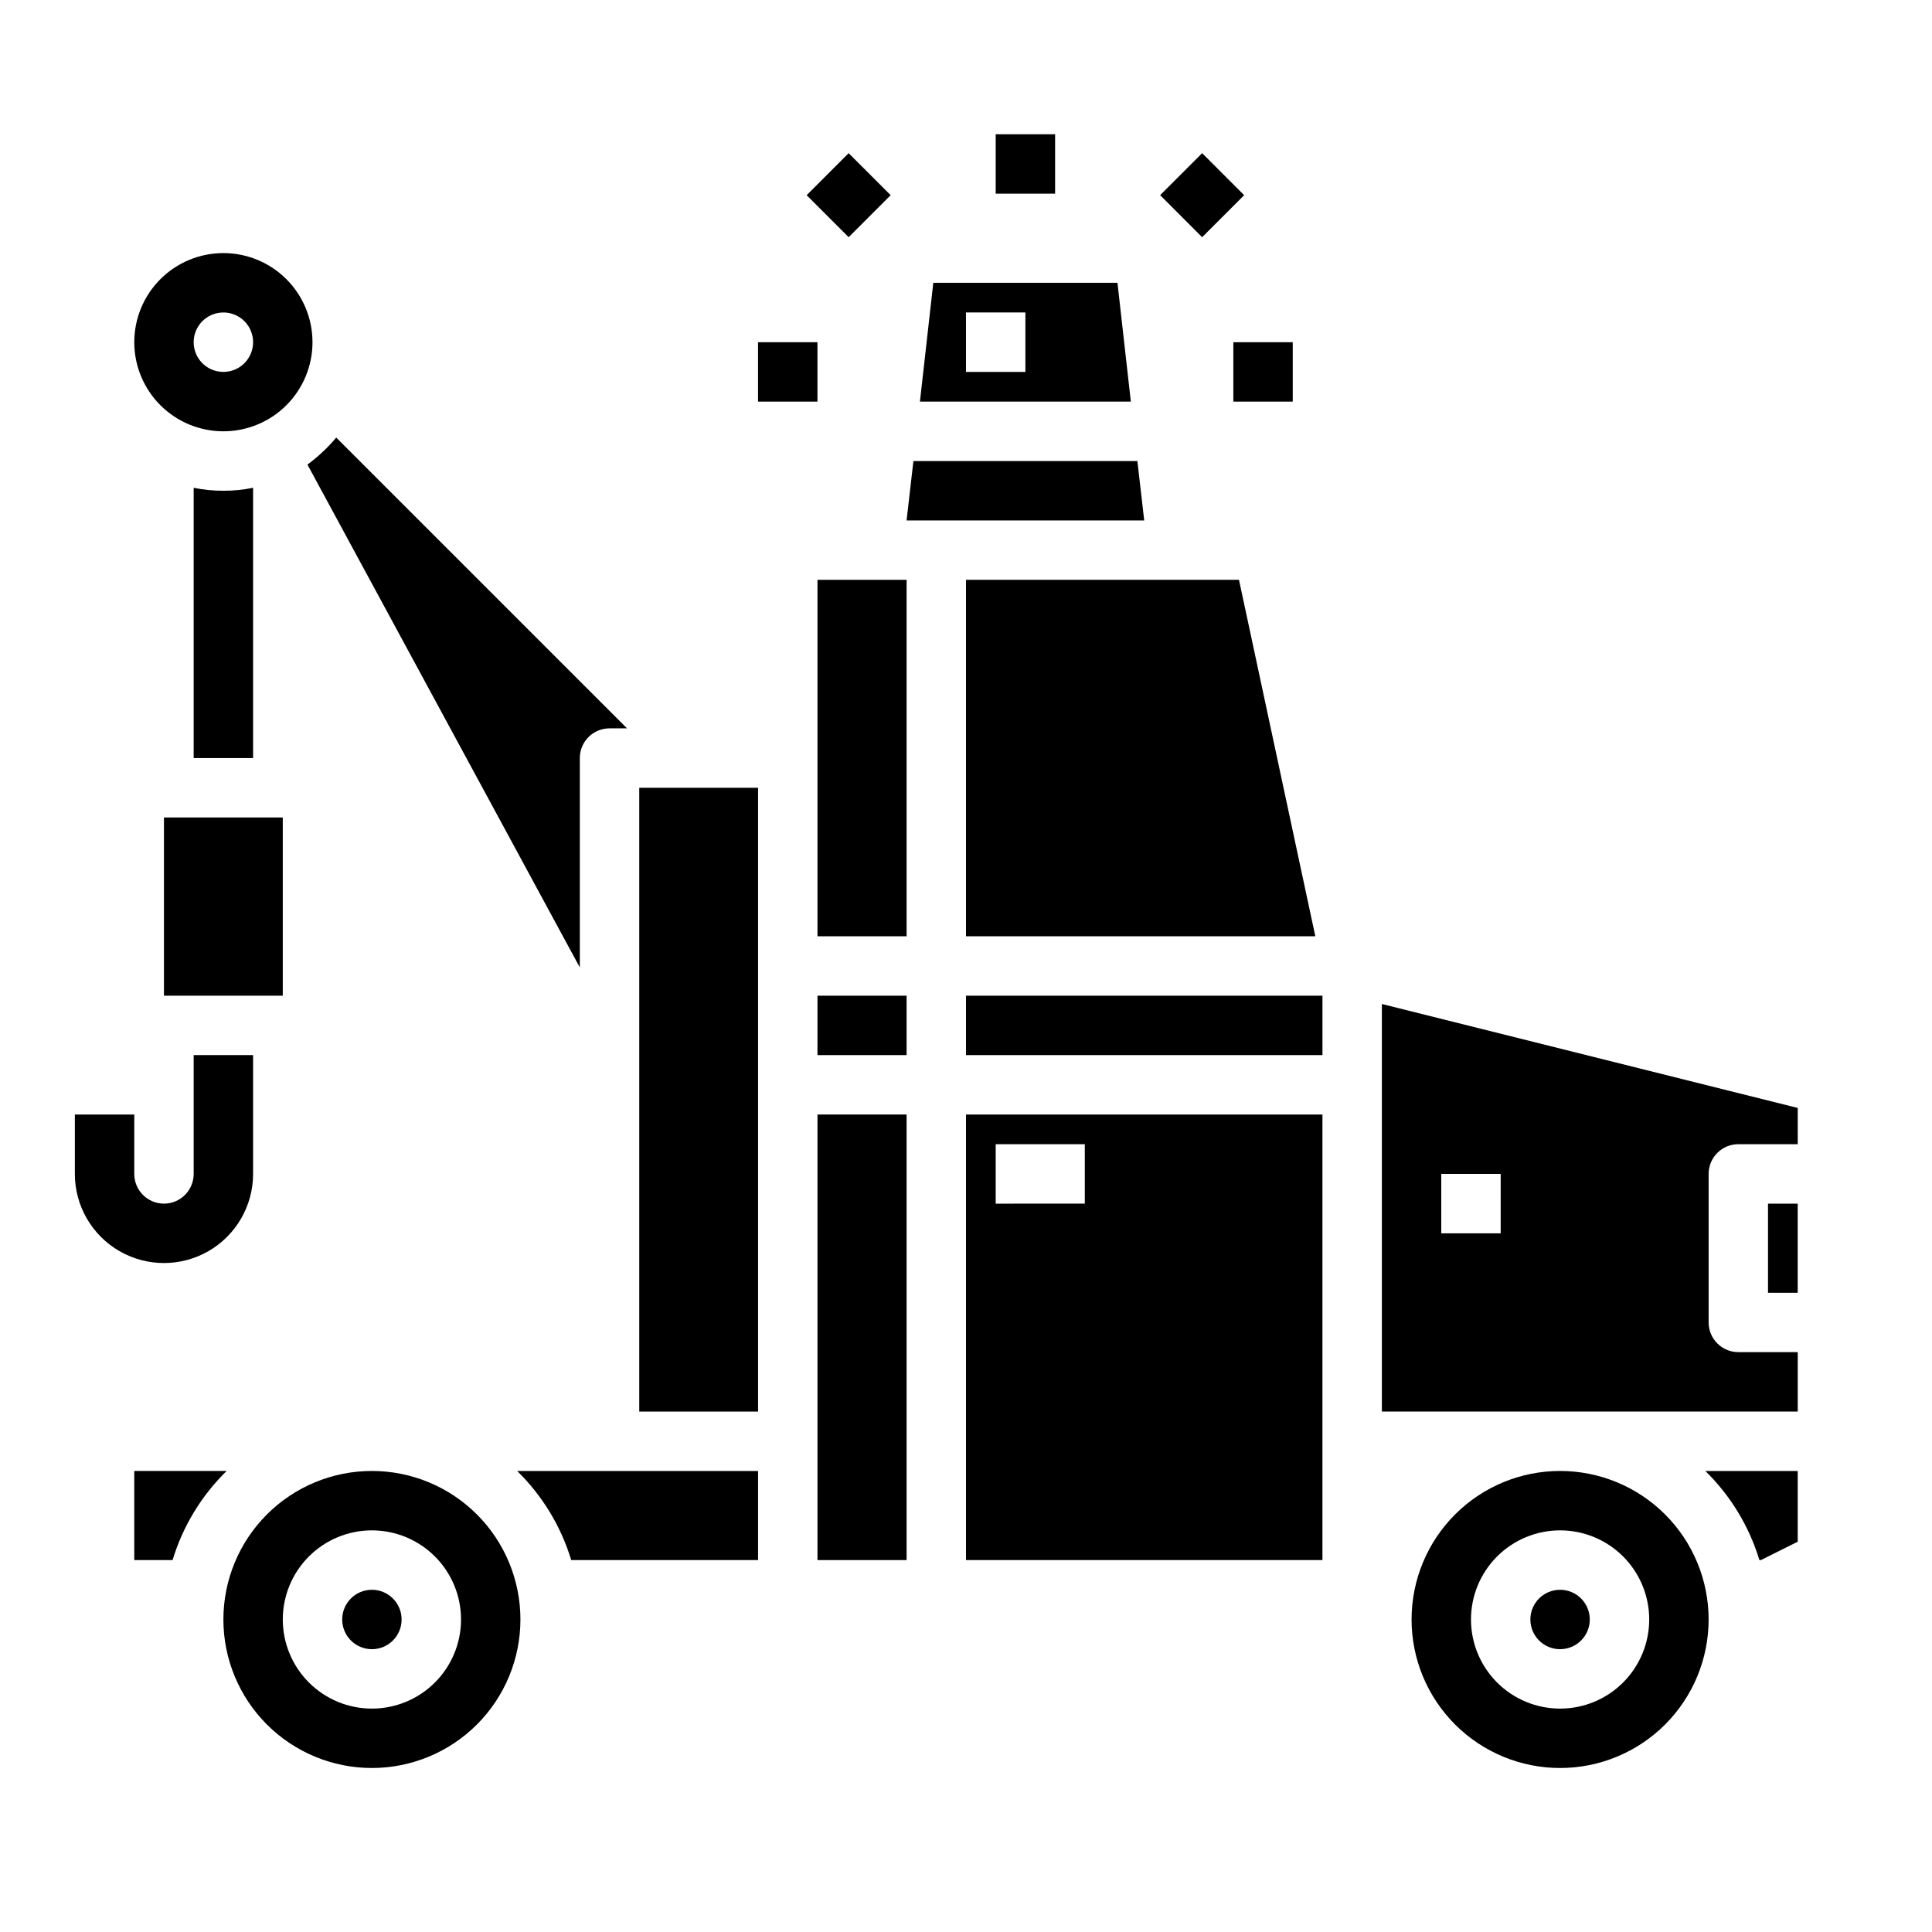 <?xml version="1.0" encoding="UTF-8"?>
<!-- Uploaded to: SVG Repo, www.svgrepo.com, Generator: SVG Repo Mixer Tools -->
<svg fill="#000000" width="800px" height="800px" version="1.1" viewBox="144 144 512 512" xmlns="http://www.w3.org/2000/svg">
 <g>
  <path d="m440.14 218.94h-48.805l-3.543 31.488h55.891zm-24.402 23.617h-15.742v-15.746h15.742z"/>
  <path d="m400 297.66v94.461h92.574l-20.23-94.461z"/>
  <path d="m445.42 266.18h-59.355l-1.812 15.742h62.977z"/>
  <path d="m400 557.44h94.461v-118.08h-94.461zm7.871-110.21h23.617v15.742l-23.617 0.004z"/>
  <path d="m400 407.87h94.465v15.742h-94.465z"/>
  <path d="m565.31 573.18c0 4.348-3.527 7.871-7.875 7.871s-7.871-3.523-7.871-7.871 3.523-7.871 7.871-7.871 7.875 3.523 7.875 7.871"/>
  <path d="m510.21 410.07v108h110.21v-15.742h-15.742c-4.348 0-7.871-3.527-7.871-7.875v-39.359c0-4.348 3.523-7.871 7.871-7.871h15.742v-9.605zm31.488 60.773h-15.746v-15.746h15.742z"/>
  <path d="m612.54 462.98h7.871v23.617h-7.871z"/>
  <path d="m557.44 533.82c-10.438 0-20.449 4.144-27.832 11.527-7.379 7.383-11.527 17.391-11.527 27.832 0 10.438 4.148 20.449 11.527 27.832 7.383 7.379 17.395 11.527 27.832 11.527 10.441 0 20.453-4.148 27.832-11.527 7.383-7.383 11.531-17.395 11.531-27.832 0-10.441-4.148-20.449-11.531-27.832-7.379-7.383-17.391-11.527-27.832-11.527zm0 62.977c-6.262 0-12.27-2.488-16.699-6.918-4.426-4.43-6.914-10.438-6.914-16.699 0-6.266 2.488-12.27 6.914-16.699 4.43-4.43 10.438-6.918 16.699-6.918 6.266 0 12.273 2.488 16.699 6.918 4.43 4.43 6.918 10.434 6.918 16.699 0 6.262-2.488 12.27-6.918 16.699-4.426 4.43-10.434 6.918-16.699 6.918z"/>
  <path d="m610.26 557.44h0.395l9.758-4.879v-18.734h-24.48c6.684 6.539 11.613 14.664 14.328 23.613z"/>
  <path d="m360.64 407.87h23.617v15.742h-23.617z"/>
  <path d="m313.41 352.77h31.488v165.31h-31.488z"/>
  <path d="m242.56 533.82c-10.441 0-20.449 4.144-27.832 11.527-7.383 7.383-11.527 17.391-11.527 27.832 0 10.438 4.144 20.449 11.527 27.832 7.383 7.379 17.391 11.527 27.832 11.527 10.438 0 20.449-4.148 27.832-11.527 7.379-7.383 11.527-17.395 11.527-27.832 0-10.441-4.148-20.449-11.527-27.832-7.383-7.383-17.395-11.527-27.832-11.527zm0 62.977c-6.266 0-12.27-2.488-16.699-6.918-4.43-4.43-6.918-10.438-6.918-16.699 0-6.266 2.488-12.27 6.918-16.699s10.434-6.918 16.699-6.918c6.262 0 12.27 2.488 16.699 6.918 4.43 4.43 6.918 10.434 6.918 16.699 0 6.262-2.488 12.27-6.918 16.699-4.43 4.43-10.438 6.918-16.699 6.918z"/>
  <path d="m179.58 533.82v23.617l10.156-0.004c2.711-8.949 7.641-17.074 14.324-23.613z"/>
  <path d="m295.38 557.44h49.516v-23.613h-63.844c6.688 6.539 11.613 14.664 14.328 23.613z"/>
  <path d="m297.66 400.39v-55.496c0-4.348 3.523-7.871 7.871-7.871h4.644l-77.066-77.066c-2.25 2.684-4.816 5.086-7.637 7.16z"/>
  <path d="m250.43 573.18c0 4.348-3.523 7.871-7.871 7.871s-7.871-3.523-7.871-7.871 3.523-7.871 7.871-7.871 7.871 3.523 7.871 7.871"/>
  <path d="m360.64 439.36h23.617v118.08h-23.617z"/>
  <path d="m360.64 297.66h23.617v94.465h-23.617z"/>
  <path d="m407.87 179.58h15.742v15.742h-15.742z"/>
  <path d="m357.77 195.73 11.129-11.137 11.137 11.129-11.129 11.137z"/>
  <path d="m344.89 234.69h15.742v15.742h-15.742z"/>
  <path d="m470.85 234.69h15.742v15.742h-15.742z"/>
  <path d="m451.45 195.72 11.137-11.129 11.129 11.137-11.137 11.129z"/>
  <path d="m203.2 274.05c-2.644 0.02-5.285-0.246-7.875-0.789v71.637h15.746v-71.637c-2.59 0.543-5.227 0.809-7.871 0.789z"/>
  <path d="m211.07 455.1v-31.488h-15.746v31.488c0 4.348-3.523 7.875-7.871 7.875s-7.871-3.527-7.871-7.875v-15.742h-15.746v15.742c0 8.438 4.504 16.234 11.809 20.453 7.309 4.219 16.309 4.219 23.617 0 7.309-4.219 11.809-12.016 11.809-20.453z"/>
  <path d="m187.45 360.64h31.488v47.23h-31.488z"/>
  <path d="m203.2 258.3c6.262 0 12.27-2.488 16.699-6.914 4.426-4.43 6.914-10.438 6.914-16.699 0-6.266-2.488-12.273-6.914-16.699-4.43-4.43-10.438-6.918-16.699-6.918-6.266 0-12.273 2.488-16.699 6.918-4.43 4.426-6.918 10.434-6.918 16.699 0 6.262 2.488 12.27 6.918 16.699 4.426 4.426 10.434 6.914 16.699 6.914zm0-31.488c3.184 0 6.055 1.918 7.273 4.859 1.215 2.941 0.543 6.328-1.707 8.582-2.254 2.25-5.637 2.922-8.582 1.703-2.941-1.215-4.859-4.086-4.859-7.269 0-4.348 3.527-7.875 7.875-7.875z"/>
 </g>
</svg>
